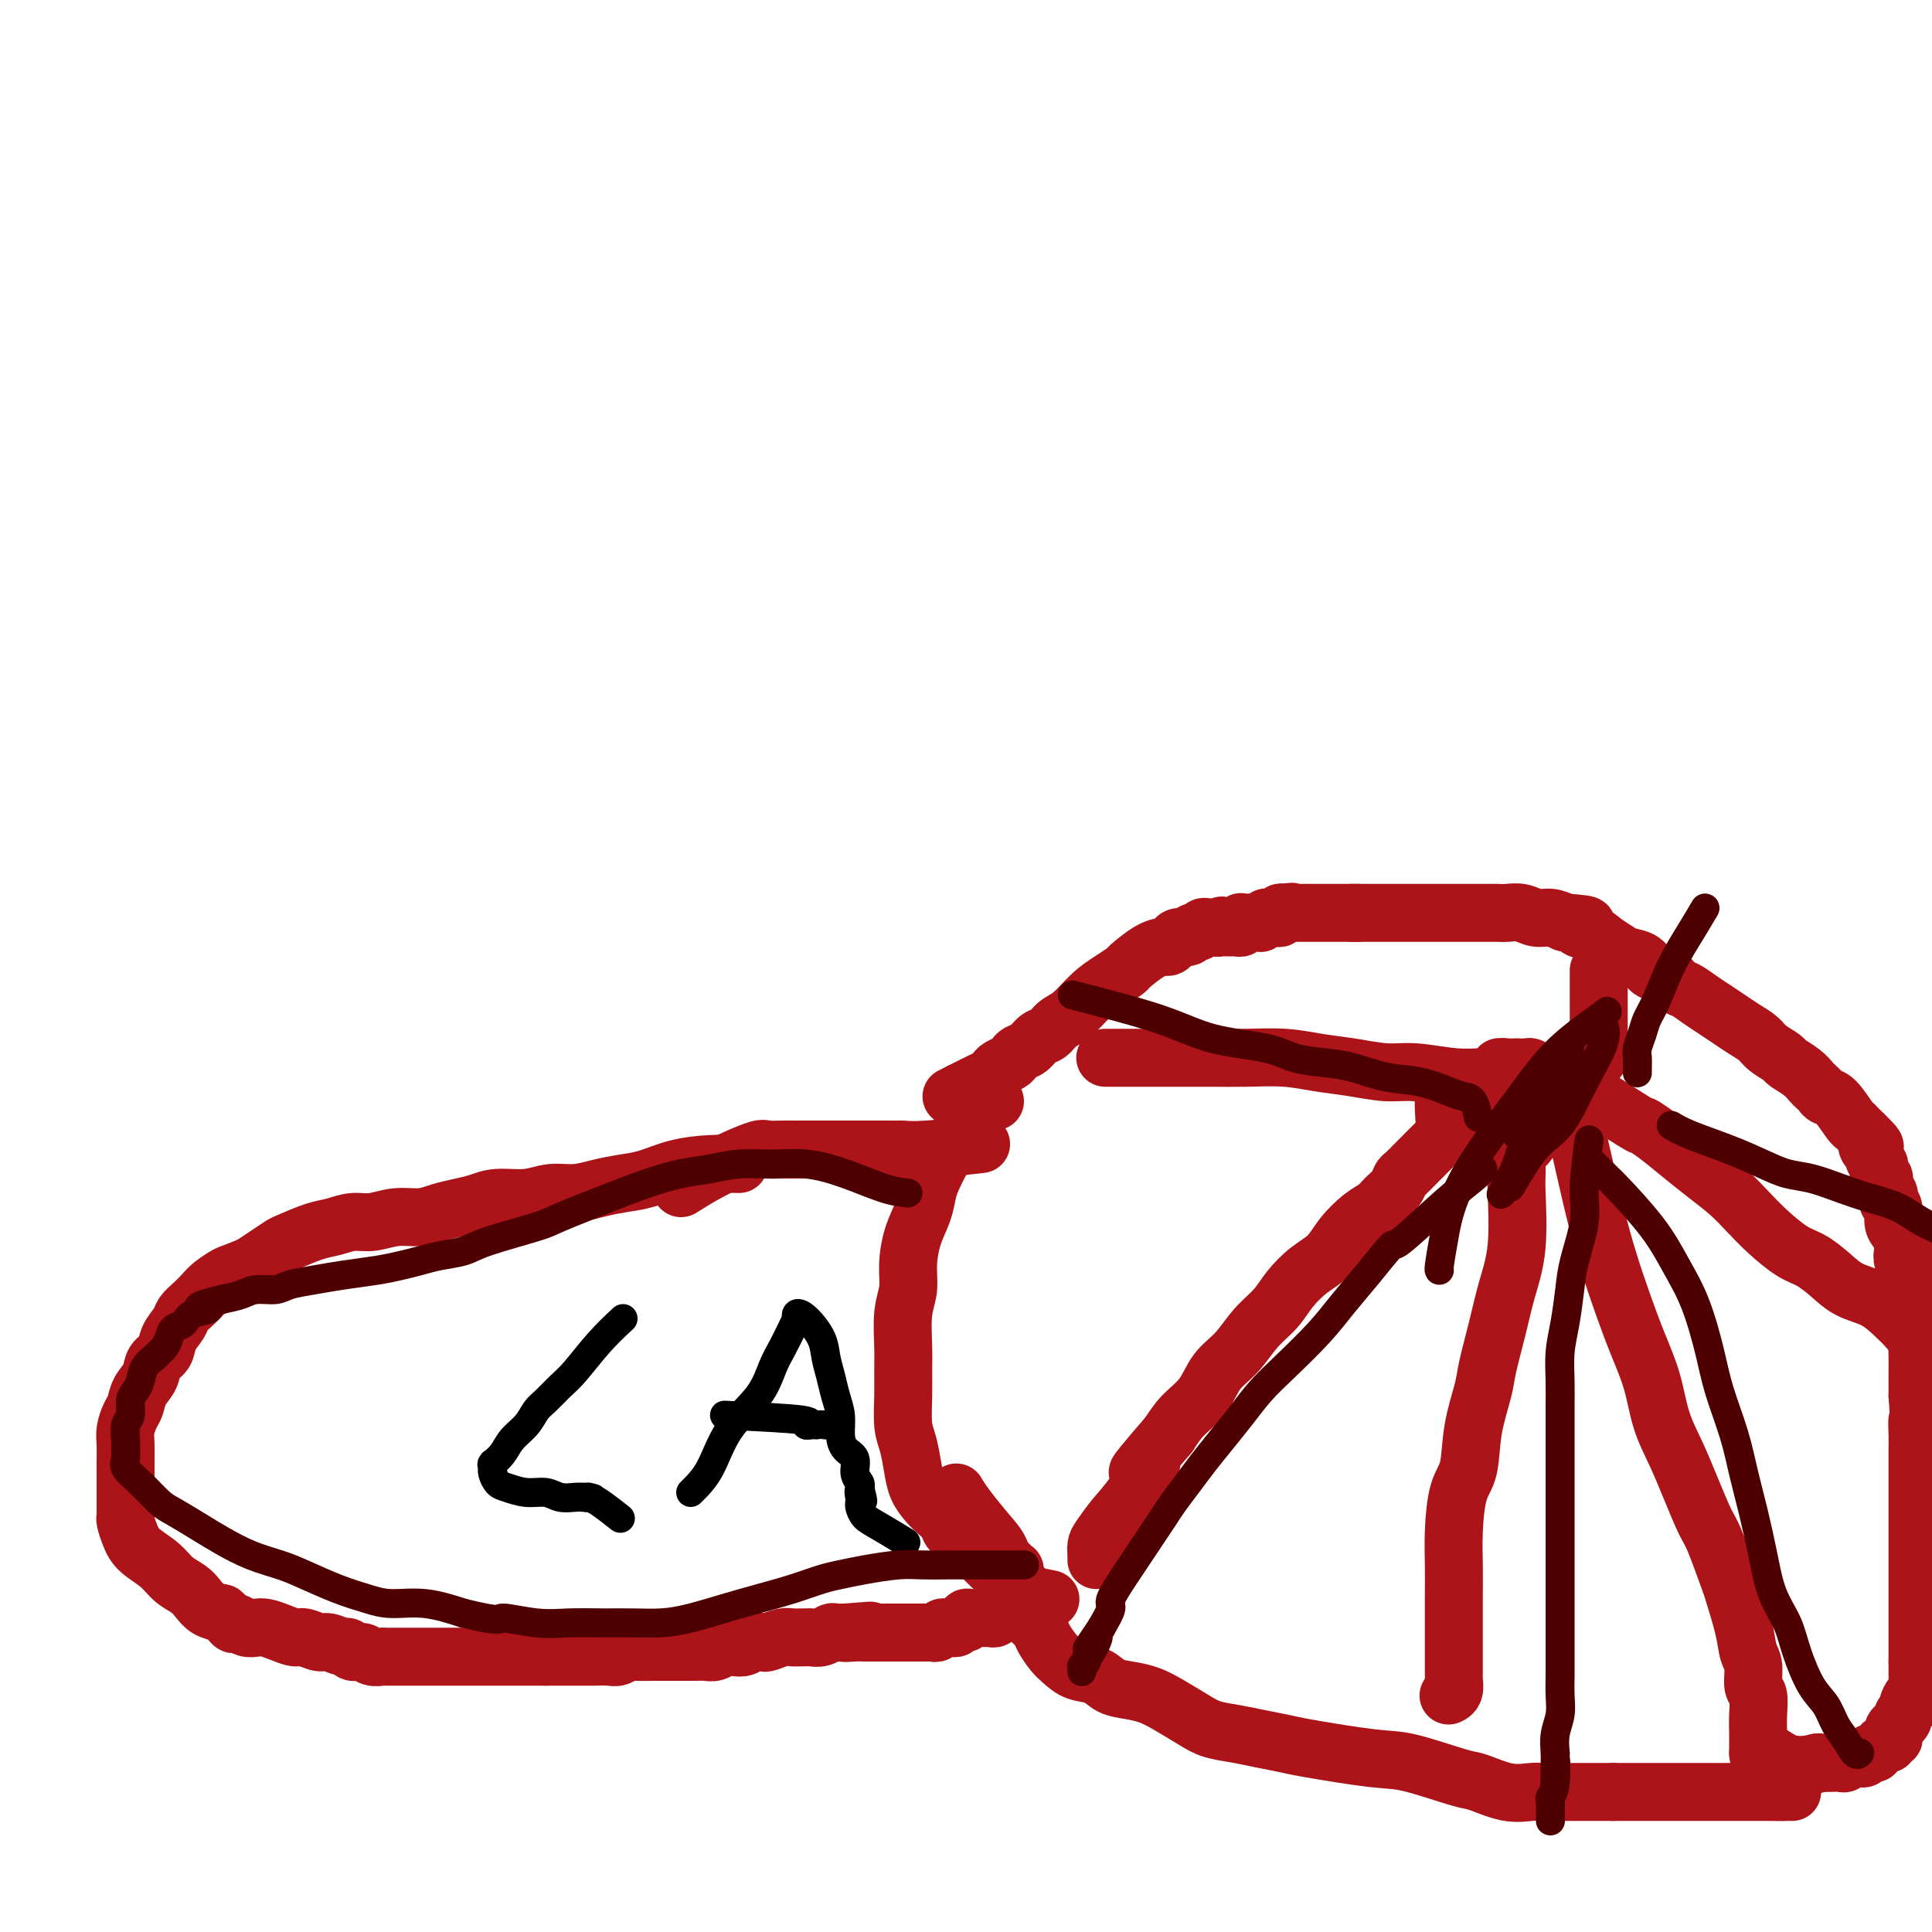 <svg viewBox='0 0 400 400' version='1.1' xmlns='http://www.w3.org/2000/svg' xmlns:xlink='http://www.w3.org/1999/xlink'><g fill='none' stroke='#AD1419' stroke-width='12' stroke-linecap='round' stroke-linejoin='round'><path d='M153,241c-1.893,-0.059 -3.786,-0.118 -6,0c-2.214,0.118 -4.748,0.414 -7,1c-2.252,0.586 -4.223,1.462 -6,2c-1.777,0.538 -3.362,0.736 -5,1c-1.638,0.264 -3.330,0.592 -5,1c-1.670,0.408 -3.317,0.897 -5,1c-1.683,0.103 -3.401,-0.180 -5,0c-1.599,0.180 -3.078,0.821 -5,1c-1.922,0.179 -4.288,-0.106 -6,0c-1.712,0.106 -2.771,0.602 -4,1c-1.229,0.398 -2.628,0.699 -4,1c-1.372,0.301 -2.715,0.602 -4,1c-1.285,0.398 -2.510,0.895 -4,1c-1.490,0.105 -3.243,-0.180 -5,0c-1.757,0.180 -3.518,0.826 -5,1c-1.482,0.174 -2.686,-0.123 -4,0c-1.314,0.123 -2.739,0.666 -4,1c-1.261,0.334 -2.357,0.460 -4,1c-1.643,0.540 -3.832,1.495 -5,2c-1.168,0.505 -1.314,0.559 -2,1c-0.686,0.441 -1.910,1.269 -3,2c-1.090,0.731 -2.045,1.366 -3,2'/><path d='M52,262c-4.225,1.750 -4.288,1.624 -5,2c-0.712,0.376 -2.073,1.255 -3,2c-0.927,0.745 -1.418,1.357 -2,2c-0.582,0.643 -1.254,1.317 -2,2c-0.746,0.683 -1.566,1.375 -2,2c-0.434,0.625 -0.482,1.182 -1,2c-0.518,0.818 -1.504,1.899 -2,3c-0.496,1.101 -0.500,2.224 -1,3c-0.500,0.776 -1.496,1.204 -2,2c-0.504,0.796 -0.517,1.960 -1,3c-0.483,1.040 -1.436,1.957 -2,3c-0.564,1.043 -0.740,2.211 -1,3c-0.260,0.789 -0.606,1.197 -1,2c-0.394,0.803 -0.838,2.001 -1,3c-0.162,0.999 -0.043,1.801 0,3c0.043,1.199 0.012,2.797 0,4c-0.012,1.203 -0.003,2.010 0,3c0.003,0.990 0.000,2.161 0,3c-0.000,0.839 0.003,1.344 0,2c-0.003,0.656 -0.011,1.463 0,2c0.011,0.537 0.040,0.804 0,1c-0.040,0.196 -0.149,0.321 0,1c0.149,0.679 0.557,1.911 1,3c0.443,1.089 0.920,2.035 2,3c1.080,0.965 2.764,1.950 4,3c1.236,1.050 2.025,2.165 3,3c0.975,0.835 2.138,1.389 3,2c0.862,0.611 1.424,1.280 2,2c0.576,0.720 1.164,1.491 2,2c0.836,0.509 1.918,0.754 3,1'/><path d='M46,334c3.357,2.944 2.250,2.305 2,2c-0.250,-0.305 0.358,-0.275 1,0c0.642,0.275 1.317,0.796 2,1c0.683,0.204 1.375,0.092 2,0c0.625,-0.092 1.183,-0.164 2,0c0.817,0.164 1.894,0.565 3,1c1.106,0.435 2.240,0.905 3,1c0.760,0.095 1.145,-0.186 2,0c0.855,0.186 2.179,0.838 3,1c0.821,0.162 1.140,-0.168 2,0c0.860,0.168 2.260,0.833 3,1c0.740,0.167 0.818,-0.166 1,0c0.182,0.166 0.467,0.829 1,1c0.533,0.171 1.313,-0.150 2,0c0.687,0.150 1.283,0.772 2,1c0.717,0.228 1.557,0.061 2,0c0.443,-0.061 0.489,-0.016 1,0c0.511,0.016 1.488,0.004 2,0c0.512,-0.004 0.558,-0.001 1,0c0.442,0.001 1.280,0.000 2,0c0.720,-0.000 1.322,-0.000 2,0c0.678,0.000 1.432,0.000 3,0c1.568,-0.000 3.951,-0.000 5,0c1.049,0.000 0.764,0.000 1,0c0.236,-0.000 0.994,-0.000 2,0c1.006,0.000 2.262,0.000 3,0c0.738,-0.000 0.960,-0.000 2,0c1.040,0.000 2.897,0.000 4,0c1.103,-0.000 1.451,-0.000 2,0c0.549,0.000 1.300,0.000 2,0c0.700,-0.000 1.350,-0.000 2,0'/><path d='M113,343c5.617,0.000 2.659,0.000 2,0c-0.659,-0.000 0.982,-0.000 2,0c1.018,0.000 1.413,0.001 2,0c0.587,-0.001 1.365,-0.004 2,0c0.635,0.004 1.128,0.015 2,0c0.872,-0.015 2.125,-0.057 3,0c0.875,0.057 1.374,0.211 2,0c0.626,-0.211 1.379,-0.789 2,-1c0.621,-0.211 1.111,-0.057 2,0c0.889,0.057 2.178,0.015 3,0c0.822,-0.015 1.179,-0.004 2,0c0.821,0.004 2.107,0.002 3,0c0.893,-0.002 1.394,-0.004 2,0c0.606,0.004 1.317,0.015 2,0c0.683,-0.015 1.338,-0.056 2,0c0.662,0.056 1.332,0.207 2,0c0.668,-0.207 1.335,-0.774 2,-1c0.665,-0.226 1.328,-0.112 2,0c0.672,0.112 1.353,0.222 2,0c0.647,-0.222 1.261,-0.778 2,-1c0.739,-0.222 1.602,-0.112 2,0c0.398,0.112 0.330,0.226 1,0c0.670,-0.226 2.077,-0.793 3,-1c0.923,-0.207 1.363,-0.054 2,0c0.637,0.054 1.470,0.011 2,0c0.530,-0.011 0.757,0.011 1,0c0.243,-0.011 0.502,-0.055 1,0c0.498,0.055 1.237,0.211 2,0c0.763,-0.211 1.552,-0.788 2,-1c0.448,-0.212 0.557,-0.061 1,0c0.443,0.061 1.222,0.030 2,0'/><path d='M175,338c9.770,-0.774 3.196,-0.207 1,0c-2.196,0.207 -0.015,0.056 1,0c1.015,-0.056 0.863,-0.015 1,0c0.137,0.015 0.561,0.004 1,0c0.439,-0.004 0.892,-0.001 1,0c0.108,0.001 -0.129,0.000 0,0c0.129,-0.000 0.623,-0.000 1,0c0.377,0.000 0.636,0.000 1,0c0.364,-0.000 0.833,-0.000 1,0c0.167,0.000 0.031,0.000 0,0c-0.031,-0.000 0.044,-0.000 0,0c-0.044,0.000 -0.208,0.000 0,0c0.208,-0.000 0.788,-0.000 1,0c0.212,0.000 0.057,0.000 0,0c-0.057,-0.000 -0.015,-0.000 0,0c0.015,0.000 0.004,0.000 0,0c-0.004,-0.000 -0.001,-0.000 0,0c0.001,0.000 0.001,0.000 0,0'/><path d='M184,338c1.400,0.000 0.400,0.000 0,0c-0.400,0.000 -0.200,0.000 0,0'/><path d='M184,338c0.226,0.000 0.793,0.000 1,0c0.207,0.000 0.056,0.000 0,0c-0.056,0.000 -0.016,0.000 0,0c0.016,0.000 0.008,0.000 0,0c-0.008,0.000 -0.016,0.000 0,0c0.016,0.000 0.057,0.000 0,0c-0.057,0.000 -0.213,0.000 0,0c0.213,0.000 0.793,0.000 1,0c0.207,0.000 0.040,0.000 0,0c-0.040,0.000 0.046,0.000 0,0c-0.046,0.000 -0.222,0.000 0,0c0.222,0.000 0.844,0.000 1,0c0.156,-0.000 -0.154,-0.000 0,0c0.154,0.000 0.773,0.000 1,0c0.227,0.000 0.061,0.000 0,0c-0.061,0.000 -0.016,0.000 0,0c0.016,0.000 0.004,0.000 0,0c-0.004,0.000 -0.001,0.000 0,0c0.001,0.000 0.000,0.000 0,0c-0.000,0.000 -0.000,0.000 0,0'/><path d='M188,338c0.841,0.000 0.942,0.000 1,0c0.058,-0.000 0.071,-0.000 0,0c-0.071,0.000 -0.226,0.000 0,0c0.226,-0.000 0.834,-0.000 1,0c0.166,0.000 -0.110,0.001 0,0c0.110,-0.001 0.607,-0.004 1,0c0.393,0.004 0.683,0.015 1,0c0.317,-0.015 0.662,-0.057 1,0c0.338,0.057 0.668,0.212 1,0c0.332,-0.212 0.666,-0.793 1,-1c0.334,-0.207 0.668,-0.040 1,0c0.332,0.040 0.662,-0.046 1,0c0.338,0.046 0.682,0.222 1,0c0.318,-0.222 0.609,-0.844 1,-1c0.391,-0.156 0.883,0.154 1,0c0.117,-0.154 -0.142,-0.773 0,-1c0.142,-0.227 0.683,-0.061 1,0c0.317,0.061 0.410,0.016 1,0c0.590,-0.016 1.679,-0.003 2,0c0.321,0.003 -0.125,-0.003 0,0c0.125,0.003 0.822,0.015 1,0c0.178,-0.015 -0.163,-0.057 0,0c0.163,0.057 0.828,0.211 1,0c0.172,-0.211 -0.150,-0.789 0,-1c0.150,-0.211 0.771,-0.057 1,0c0.229,0.057 0.064,0.015 0,0c-0.064,-0.015 -0.027,-0.004 0,0c0.027,0.004 0.046,0.001 0,0c-0.046,-0.001 -0.156,-0.000 0,0c0.156,0.000 0.578,0.000 1,0'/><path d='M208,334c3.094,-0.635 0.828,-0.222 0,0c-0.828,0.222 -0.218,0.252 0,0c0.218,-0.252 0.044,-0.786 0,-1c-0.044,-0.214 0.041,-0.109 0,0c-0.041,0.109 -0.207,0.222 0,0c0.207,-0.222 0.788,-0.778 1,-1c0.212,-0.222 0.056,-0.111 0,0c-0.056,0.111 -0.011,0.222 0,0c0.011,-0.222 -0.011,-0.777 0,-1c0.011,-0.223 0.056,-0.112 0,0c-0.056,0.112 -0.211,0.226 0,0c0.211,-0.226 0.789,-0.793 1,-1c0.211,-0.207 0.057,-0.056 0,0c-0.057,0.056 -0.015,0.015 0,0c0.015,-0.015 0.004,-0.004 0,0c-0.004,0.004 -0.002,0.002 0,0'/><path d='M210,330c0.483,-0.488 0.692,0.291 1,1c0.308,0.709 0.716,1.349 1,2c0.284,0.651 0.446,1.315 1,2c0.554,0.685 1.501,1.392 2,2c0.499,0.608 0.549,1.118 1,2c0.451,0.882 1.302,2.138 2,3c0.698,0.862 1.242,1.330 2,2c0.758,0.670 1.728,1.541 3,2c1.272,0.459 2.845,0.506 4,1c1.155,0.494 1.891,1.434 3,2c1.109,0.566 2.592,0.757 4,1c1.408,0.243 2.742,0.537 4,1c1.258,0.463 2.439,1.094 4,2c1.561,0.906 3.503,2.088 5,3c1.497,0.912 2.548,1.552 4,2c1.452,0.448 3.304,0.702 5,1c1.696,0.298 3.234,0.641 5,1c1.766,0.359 3.758,0.734 5,1c1.242,0.266 1.733,0.423 5,1c3.267,0.577 9.310,1.574 13,2c3.690,0.426 5.026,0.282 8,1c2.974,0.718 7.587,2.297 10,3c2.413,0.703 2.626,0.528 4,1c1.374,0.472 3.908,1.591 6,2c2.092,0.409 3.742,0.110 5,0c1.258,-0.110 2.124,-0.029 3,0c0.876,0.029 1.760,0.008 3,0c1.240,-0.008 2.834,-0.002 4,0c1.166,0.002 1.905,0.001 3,0c1.095,-0.001 2.548,-0.000 4,0'/><path d='M334,371c3.864,0.000 2.523,0.000 3,0c0.477,0.000 2.770,-0.000 4,0c1.230,0.000 1.397,0.000 2,0c0.603,0.000 1.643,0.000 3,0c1.357,0.000 3.031,0.000 4,0c0.969,0.000 1.233,0.000 2,0c0.767,0.000 2.037,-0.000 3,0c0.963,0.000 1.620,0.000 2,0c0.380,0.000 0.484,0.000 1,0c0.516,0.000 1.444,0.000 2,0c0.556,0.000 0.741,0.000 1,0c0.259,0.000 0.594,0.000 1,0c0.406,0.000 0.883,0.000 1,0c0.117,0.000 -0.126,0.000 0,0c0.126,-0.000 0.622,0.000 1,0c0.378,0.000 0.640,0.000 1,0c0.360,0.000 0.818,0.000 1,0c0.182,0.000 0.087,0.000 0,0c-0.087,0.000 -0.167,0.000 0,0c0.167,0.000 0.581,0.000 1,0c0.419,0.000 0.844,0.000 1,0c0.156,0.000 0.042,0.000 0,0c-0.042,0.000 -0.011,0.000 0,0c0.011,0.000 0.003,0.000 0,0c-0.003,0.000 -0.001,-0.000 0,0c0.001,0.000 0.000,0.000 0,0'/><path d='M368,371c5.488,0.000 2.208,0.000 1,0c-1.208,0.000 -0.345,-0.000 0,0c0.345,0.000 0.173,0.000 0,0'/><path d='M369,371c0.167,0.000 0.083,0.000 0,0'/><path d='M206,228c-0.471,0.074 -0.942,0.148 -2,1c-1.058,0.852 -2.703,2.481 -4,4c-1.297,1.519 -2.244,2.926 -3,4c-0.756,1.074 -1.319,1.815 -2,3c-0.681,1.185 -1.479,2.816 -2,4c-0.521,1.184 -0.766,1.923 -1,3c-0.234,1.077 -0.459,2.494 -1,4c-0.541,1.506 -1.399,3.102 -2,5c-0.601,1.898 -0.946,4.100 -1,6c-0.054,1.900 0.182,3.500 0,5c-0.182,1.500 -0.782,2.901 -1,5c-0.218,2.099 -0.056,4.895 0,7c0.056,2.105 0.004,3.518 0,5c-0.004,1.482 0.040,3.033 0,5c-0.040,1.967 -0.162,4.351 0,6c0.162,1.649 0.609,2.563 1,4c0.391,1.437 0.725,3.396 1,5c0.275,1.604 0.492,2.852 1,4c0.508,1.148 1.307,2.194 2,3c0.693,0.806 1.278,1.371 2,2c0.722,0.629 1.579,1.323 2,2c0.421,0.677 0.406,1.336 1,2c0.594,0.664 1.797,1.332 3,2'/><path d='M200,319c1.920,2.073 1.720,1.756 2,2c0.280,0.244 1.041,1.050 2,2c0.959,0.950 2.116,2.044 3,3c0.884,0.956 1.494,1.773 2,2c0.506,0.227 0.906,-0.136 1,0c0.094,0.136 -0.119,0.771 0,1c0.119,0.229 0.568,0.051 1,0c0.432,-0.051 0.845,0.025 1,0c0.155,-0.025 0.052,-0.151 0,0c-0.052,0.151 -0.052,0.579 1,1c1.052,0.421 3.158,0.835 4,1c0.842,0.165 0.421,0.083 0,0'/><path d='M198,309c0.478,0.798 0.955,1.596 2,3c1.045,1.404 2.657,3.413 4,5c1.343,1.587 2.416,2.751 3,4c0.584,1.249 0.678,2.583 1,3c0.322,0.417 0.871,-0.085 1,0c0.129,0.085 -0.161,0.755 0,1c0.161,0.245 0.774,0.066 1,0c0.226,-0.066 0.065,-0.019 0,0c-0.065,0.019 -0.032,0.009 0,0'/><path d='M141,246c1.574,-0.989 3.149,-1.978 5,-3c1.851,-1.022 3.979,-2.078 6,-3c2.021,-0.922 3.933,-1.711 5,-2c1.067,-0.289 1.287,-0.077 2,0c0.713,0.077 1.920,0.021 3,0c1.080,-0.021 2.033,-0.006 3,0c0.967,0.006 1.949,0.001 3,0c1.051,-0.001 2.172,-0.000 3,0c0.828,0.000 1.362,0.000 2,0c0.638,-0.000 1.379,-0.000 2,0c0.621,0.000 1.122,-0.000 2,0c0.878,0.000 2.134,0.000 3,0c0.866,-0.000 1.344,-0.000 2,0c0.656,0.000 1.491,0.001 2,0c0.509,-0.001 0.691,-0.004 1,0c0.309,0.004 0.743,0.015 1,0c0.257,-0.015 0.337,-0.056 1,0c0.663,0.056 1.909,0.207 5,0c3.091,-0.207 8.026,-0.774 10,-1c1.974,-0.226 0.987,-0.113 0,0'/><path d='M197,227c0.000,0.000 2.000,-1.000 2,-1'/><path d='M199,226c1.108,-0.560 2.878,-1.459 4,-2c1.122,-0.541 1.596,-0.722 2,-1c0.404,-0.278 0.737,-0.652 1,-1c0.263,-0.348 0.455,-0.669 1,-1c0.545,-0.331 1.444,-0.670 2,-1c0.556,-0.330 0.768,-0.651 1,-1c0.232,-0.349 0.484,-0.727 1,-1c0.516,-0.273 1.295,-0.441 2,-1c0.705,-0.559 1.335,-1.507 2,-2c0.665,-0.493 1.363,-0.530 2,-1c0.637,-0.470 1.211,-1.373 2,-2c0.789,-0.627 1.791,-0.978 3,-2c1.209,-1.022 2.623,-2.715 4,-4c1.377,-1.285 2.715,-2.162 4,-3c1.285,-0.838 2.515,-1.635 3,-2c0.485,-0.365 0.224,-0.297 1,-1c0.776,-0.703 2.588,-2.178 4,-3c1.412,-0.822 2.424,-0.990 3,-1c0.576,-0.010 0.718,0.137 1,0c0.282,-0.137 0.706,-0.557 1,-1c0.294,-0.443 0.460,-0.907 1,-1c0.540,-0.093 1.454,0.185 2,0c0.546,-0.185 0.723,-0.834 1,-1c0.277,-0.166 0.652,0.152 1,0c0.348,-0.152 0.668,-0.773 1,-1c0.332,-0.227 0.677,-0.061 1,0c0.323,0.061 0.626,0.016 1,0c0.374,-0.016 0.821,-0.005 1,0c0.179,0.005 0.089,0.002 0,0'/><path d='M252,192c2.106,-0.774 0.372,-0.207 0,0c-0.372,0.207 0.617,0.056 1,0c0.383,-0.056 0.159,-0.015 0,0c-0.159,0.015 -0.253,0.004 0,0c0.253,-0.004 0.851,-0.001 1,0c0.149,0.001 -0.152,0.000 0,0c0.152,-0.000 0.758,-0.000 1,0c0.242,0.000 0.121,0.001 0,0c-0.121,-0.001 -0.242,-0.004 0,0c0.242,0.004 0.849,0.015 1,0c0.151,-0.015 -0.152,-0.057 0,0c0.152,0.057 0.759,0.211 1,0c0.241,-0.211 0.116,-0.789 0,-1c-0.116,-0.211 -0.223,-0.057 0,0c0.223,0.057 0.777,0.015 1,0c0.223,-0.015 0.115,-0.004 0,0c-0.115,0.004 -0.237,0.001 0,0c0.237,-0.001 0.833,0.001 1,0c0.167,-0.001 -0.096,-0.004 0,0c0.096,0.004 0.551,0.015 1,0c0.449,-0.015 0.894,-0.057 1,0c0.106,0.057 -0.125,0.212 0,0c0.125,-0.212 0.607,-0.793 1,-1c0.393,-0.207 0.698,-0.041 1,0c0.302,0.041 0.603,-0.041 1,0c0.397,0.041 0.891,0.207 1,0c0.109,-0.207 -0.167,-0.788 0,-1c0.167,-0.212 0.776,-0.057 1,0c0.224,0.057 0.064,0.016 0,0c-0.064,-0.016 -0.032,-0.008 0,0'/><path d='M266,189c2.344,-0.464 1.206,-0.124 1,0c-0.206,0.124 0.522,0.033 1,0c0.478,-0.033 0.705,-0.009 1,0c0.295,0.009 0.657,0.002 1,0c0.343,-0.002 0.665,-0.001 1,0c0.335,0.001 0.682,0.000 1,0c0.318,-0.000 0.606,-0.000 1,0c0.394,0.000 0.893,0.000 1,0c0.107,-0.000 -0.178,-0.000 0,0c0.178,0.000 0.817,0.000 1,0c0.183,-0.000 -0.092,-0.000 0,0c0.092,0.000 0.550,0.000 1,0c0.450,-0.000 0.891,-0.000 1,0c0.109,0.000 -0.114,0.000 0,0c0.114,-0.000 0.565,-0.000 1,0c0.435,0.000 0.852,0.000 1,0c0.148,-0.000 0.026,-0.000 0,0c-0.026,0.000 0.046,0.000 0,0c-0.046,-0.000 -0.208,-0.000 0,0c0.208,0.000 0.788,0.000 1,0c0.212,-0.000 0.057,-0.000 0,0c-0.057,0.000 -0.015,0.000 0,0c0.015,-0.000 0.004,-0.000 0,0c-0.004,0.000 -0.002,0.000 0,0'/><path d='M280,189c2.105,0.000 0.368,0.000 0,0c-0.368,0.000 0.633,0.000 1,0c0.367,0.000 0.098,0.000 0,0c-0.098,0.000 -0.026,0.000 0,0c0.026,0.000 0.008,0.000 0,0c-0.008,0.000 -0.004,0.000 0,0'/><path d='M281,189c0.398,0.000 0.894,0.000 1,0c0.106,0.000 -0.179,0.000 0,0c0.179,0.000 0.821,0.000 1,0c0.179,0.000 -0.107,0.000 0,0c0.107,0.000 0.606,0.000 1,0c0.394,0.000 0.683,-0.000 1,0c0.317,0.000 0.661,0.000 1,0c0.339,-0.000 0.672,-0.000 1,0c0.328,0.000 0.651,0.000 1,0c0.349,-0.000 0.723,-0.000 1,0c0.277,0.000 0.455,0.000 1,0c0.545,-0.000 1.455,-0.000 2,0c0.545,0.000 0.724,0.000 1,0c0.276,-0.000 0.650,-0.000 1,0c0.350,0.000 0.676,0.000 1,0c0.324,-0.000 0.645,-0.000 1,0c0.355,0.000 0.743,0.000 1,0c0.257,-0.000 0.382,-0.000 1,0c0.618,0.000 1.728,0.000 2,0c0.272,-0.000 -0.293,-0.000 0,0c0.293,0.000 1.443,0.000 2,0c0.557,-0.000 0.519,-0.000 1,0c0.481,0.000 1.479,0.000 2,0c0.521,-0.000 0.565,-0.001 1,0c0.435,0.001 1.260,0.004 2,0c0.740,-0.004 1.394,-0.016 2,0c0.606,0.016 1.162,0.060 2,0c0.838,-0.060 1.957,-0.222 3,0c1.043,0.222 2.012,0.829 3,1c0.988,0.171 1.997,-0.094 3,0c1.003,0.094 2.002,0.547 3,1'/><path d='M324,191c7.247,0.500 3.866,0.750 3,1c-0.866,0.250 0.783,0.500 2,1c1.217,0.500 2.002,1.251 3,2c0.998,0.749 2.211,1.495 3,2c0.789,0.505 1.156,0.769 2,1c0.844,0.231 2.165,0.428 3,1c0.835,0.572 1.185,1.518 2,2c0.815,0.482 2.094,0.499 3,1c0.906,0.501 1.439,1.485 2,2c0.561,0.515 1.150,0.561 2,1c0.850,0.439 1.961,1.273 3,2c1.039,0.727 2.006,1.349 3,2c0.994,0.651 2.015,1.330 3,2c0.985,0.670 1.936,1.331 3,2c1.064,0.669 2.242,1.348 3,2c0.758,0.652 1.096,1.278 2,2c0.904,0.722 2.375,1.541 3,2c0.625,0.459 0.405,0.556 1,1c0.595,0.444 2.004,1.233 3,2c0.996,0.767 1.578,1.512 2,2c0.422,0.488 0.684,0.719 1,1c0.316,0.281 0.688,0.611 1,1c0.312,0.389 0.566,0.835 1,1c0.434,0.165 1.048,0.048 2,1c0.952,0.952 2.240,2.972 3,4c0.760,1.028 0.991,1.063 1,1c0.009,-0.063 -0.204,-0.223 0,0c0.204,0.223 0.824,0.829 1,1c0.176,0.171 -0.093,-0.094 0,0c0.093,0.094 0.546,0.547 1,1'/><path d='M386,235c3.647,3.499 1.766,2.247 1,2c-0.766,-0.247 -0.415,0.511 0,1c0.415,0.489 0.895,0.708 1,1c0.105,0.292 -0.164,0.657 0,1c0.164,0.343 0.762,0.664 1,1c0.238,0.336 0.117,0.686 0,1c-0.117,0.314 -0.228,0.591 0,1c0.228,0.409 0.797,0.950 1,1c0.203,0.050 0.041,-0.390 0,0c-0.041,0.390 0.041,1.611 0,2c-0.041,0.389 -0.203,-0.052 0,0c0.203,0.052 0.772,0.598 1,1c0.228,0.402 0.117,0.660 0,1c-0.117,0.340 -0.238,0.763 0,1c0.238,0.237 0.835,0.290 1,1c0.165,0.710 -0.100,2.077 0,3c0.100,0.923 0.567,1.401 1,2c0.433,0.599 0.833,1.318 1,2c0.167,0.682 0.101,1.327 0,2c-0.101,0.673 -0.238,1.374 0,2c0.238,0.626 0.852,1.177 1,2c0.148,0.823 -0.171,1.917 0,3c0.171,1.083 0.830,2.155 1,3c0.170,0.845 -0.151,1.462 0,3c0.151,1.538 0.772,3.997 1,5c0.228,1.003 0.061,0.551 0,1c-0.061,0.449 -0.016,1.801 0,3c0.016,1.199 0.004,2.246 0,3c-0.004,0.754 -0.001,1.215 0,2c0.001,0.785 0.001,1.892 0,3'/><path d='M397,289c0.464,5.943 0.124,4.800 0,5c-0.124,0.200 -0.033,1.744 0,3c0.033,1.256 0.009,2.223 0,3c-0.009,0.777 -0.002,1.363 0,2c0.002,0.637 0.001,1.326 0,2c-0.001,0.674 -0.000,1.332 0,2c0.000,0.668 0.000,1.345 0,2c-0.000,0.655 -0.000,1.288 0,2c0.000,0.712 0.000,1.503 0,2c-0.000,0.497 -0.000,0.699 0,1c0.000,0.301 0.000,0.700 0,1c-0.000,0.300 -0.000,0.501 0,1c0.000,0.499 0.000,1.298 0,2c-0.000,0.702 -0.000,1.309 0,2c0.000,0.691 0.000,1.467 0,2c-0.000,0.533 -0.000,0.824 0,1c0.000,0.176 0.000,0.237 0,1c-0.000,0.763 -0.000,2.227 0,3c0.000,0.773 0.000,0.855 0,1c-0.000,0.145 -0.000,0.354 0,1c0.000,0.646 0.000,1.729 0,2c-0.000,0.271 -0.000,-0.272 0,0c0.000,0.272 0.000,1.357 0,2c0.000,0.643 0.000,0.845 0,1c0.000,0.155 0.000,0.264 0,1c0.000,0.736 0.000,2.098 0,3c0.000,0.902 0.000,1.345 0,2c0.000,0.655 0.000,1.523 0,2c0.000,0.477 0.000,0.565 0,1c0.000,0.435 0.000,1.218 0,2'/><path d='M397,344c-0.001,8.853 -0.003,3.484 0,2c0.003,-1.484 0.011,0.915 0,2c-0.011,1.085 -0.040,0.854 0,1c0.040,0.146 0.150,0.669 0,1c-0.150,0.331 -0.561,0.470 -1,1c-0.439,0.530 -0.905,1.451 -1,2c-0.095,0.549 0.181,0.724 0,1c-0.181,0.276 -0.819,0.651 -1,1c-0.181,0.349 0.096,0.672 0,1c-0.096,0.328 -0.566,0.661 -1,1c-0.434,0.339 -0.834,0.683 -1,1c-0.166,0.317 -0.100,0.606 0,1c0.100,0.394 0.234,0.893 0,1c-0.234,0.107 -0.837,-0.178 -1,0c-0.163,0.178 0.114,0.818 0,1c-0.114,0.182 -0.618,-0.095 -1,0c-0.382,0.095 -0.641,0.560 -1,1c-0.359,0.440 -0.817,0.854 -1,1c-0.183,0.146 -0.090,0.025 0,0c0.090,-0.025 0.179,0.046 0,0c-0.179,-0.046 -0.625,-0.210 -1,0c-0.375,0.210 -0.678,0.792 -1,1c-0.322,0.208 -0.663,0.042 -1,0c-0.337,-0.042 -0.672,0.041 -1,0c-0.328,-0.041 -0.651,-0.207 -1,0c-0.349,0.207 -0.724,0.788 -1,1c-0.276,0.212 -0.452,0.057 -1,0c-0.548,-0.057 -1.466,-0.015 -2,0c-0.534,0.015 -0.682,0.004 -1,0c-0.318,-0.004 -0.805,-0.001 -1,0c-0.195,0.001 -0.097,0.001 0,0'/><path d='M377,365c-2.547,0.774 -1.415,0.207 -1,0c0.415,-0.207 0.111,-0.056 0,0c-0.111,0.056 -0.030,0.015 0,0c0.030,-0.015 0.009,-0.004 0,0c-0.009,0.004 -0.004,0.002 0,0'/><path d='M307,224c-0.950,0.021 -1.901,0.043 -3,0c-1.099,-0.043 -2.347,-0.149 -3,0c-0.653,0.149 -0.712,0.554 -1,1c-0.288,0.446 -0.806,0.932 -1,2c-0.194,1.068 -0.064,2.717 0,4c0.064,1.283 0.063,2.199 1,3c0.937,0.801 2.813,1.485 5,2c2.187,0.515 4.685,0.859 6,1c1.315,0.141 1.449,0.078 2,0c0.551,-0.078 1.521,-0.170 2,0c0.479,0.170 0.468,0.603 1,0c0.532,-0.603 1.606,-2.243 2,-4c0.394,-1.757 0.106,-3.633 0,-5c-0.106,-1.367 -0.031,-2.227 0,-3c0.031,-0.773 0.019,-1.461 0,-2c-0.019,-0.539 -0.046,-0.929 0,-1c0.046,-0.071 0.164,0.177 0,0c-0.164,-0.177 -0.610,-0.780 -1,-1c-0.390,-0.220 -0.723,-0.059 -1,0c-0.277,0.059 -0.498,0.016 -1,0c-0.502,-0.016 -1.286,-0.005 -2,0c-0.714,0.005 -1.357,0.002 -2,0'/><path d='M311,221c-1.084,-0.154 -0.294,-0.037 0,0c0.294,0.037 0.093,-0.004 0,0c-0.093,0.004 -0.076,0.053 0,0c0.076,-0.053 0.213,-0.206 0,0c-0.213,0.206 -0.775,0.773 -1,1c-0.225,0.227 -0.112,0.113 0,0'/><path d='M305,225c-0.975,2.129 -1.949,4.258 -3,6c-1.051,1.742 -2.178,3.095 -3,4c-0.822,0.905 -1.337,1.360 -2,2c-0.663,0.640 -1.473,1.466 -2,2c-0.527,0.534 -0.770,0.776 -1,1c-0.230,0.224 -0.446,0.430 -1,1c-0.554,0.570 -1.446,1.504 -2,2c-0.554,0.496 -0.769,0.554 -1,1c-0.231,0.446 -0.477,1.280 -1,2c-0.523,0.720 -1.321,1.326 -2,2c-0.679,0.674 -1.237,1.414 -2,2c-0.763,0.586 -1.730,1.016 -3,2c-1.270,0.984 -2.842,2.521 -4,4c-1.158,1.479 -1.902,2.901 -3,4c-1.098,1.099 -2.551,1.876 -4,3c-1.449,1.124 -2.895,2.596 -4,4c-1.105,1.404 -1.869,2.742 -3,4c-1.131,1.258 -2.627,2.436 -4,4c-1.373,1.564 -2.622,3.513 -4,5c-1.378,1.487 -2.885,2.512 -4,4c-1.115,1.488 -1.839,3.439 -3,5c-1.161,1.561 -2.760,2.732 -4,4c-1.240,1.268 -2.120,2.634 -3,4'/><path d='M242,297c-10.523,12.199 -5.331,6.696 -4,6c1.331,-0.696 -1.198,3.414 -3,6c-1.802,2.586 -2.875,3.649 -4,5c-1.125,1.351 -2.301,2.989 -3,4c-0.699,1.011 -0.919,1.395 -1,2c-0.081,0.605 -0.022,1.430 0,2c0.022,0.570 0.006,0.884 0,1c-0.006,0.116 -0.002,0.033 0,0c0.002,-0.033 0.001,-0.017 0,0'/><path d='M314,221c0.001,1.324 0.002,2.648 0,5c-0.002,2.352 -0.007,5.733 0,9c0.007,3.267 0.024,6.422 0,8c-0.024,1.578 -0.090,1.581 0,4c0.090,2.419 0.338,7.256 0,11c-0.338,3.744 -1.260,6.395 -2,9c-0.740,2.605 -1.296,5.162 -2,8c-0.704,2.838 -1.554,5.956 -2,8c-0.446,2.044 -0.487,3.013 -1,5c-0.513,1.987 -1.496,4.991 -2,8c-0.504,3.009 -0.527,6.022 -1,8c-0.473,1.978 -1.395,2.922 -2,5c-0.605,2.078 -0.894,5.291 -1,8c-0.106,2.709 -0.028,4.915 0,7c0.028,2.085 0.008,4.049 0,6c-0.008,1.951 -0.002,3.890 0,6c0.002,2.110 0.000,4.392 0,6c-0.000,1.608 0.001,2.543 0,3c-0.001,0.457 -0.004,0.438 0,1c0.004,0.562 0.015,1.706 0,2c-0.015,0.294 -0.057,-0.261 0,0c0.057,0.261 0.211,1.338 0,2c-0.211,0.662 -0.788,0.909 -1,1c-0.212,0.091 -0.061,0.026 0,0c0.061,-0.026 0.030,-0.013 0,0'/><path d='M324,223c5.749,3.726 11.499,7.451 14,9c2.501,1.549 1.754,0.920 2,1c0.246,0.080 1.486,0.867 3,2c1.514,1.133 3.303,2.613 5,4c1.697,1.387 3.304,2.683 5,4c1.696,1.317 3.482,2.656 5,4c1.518,1.344 2.769,2.695 4,4c1.231,1.305 2.442,2.566 4,4c1.558,1.434 3.462,3.041 5,4c1.538,0.959 2.708,1.271 4,2c1.292,0.729 2.706,1.875 4,3c1.294,1.125 2.469,2.229 4,3c1.531,0.771 3.418,1.207 5,2c1.582,0.793 2.861,1.941 4,3c1.139,1.059 2.140,2.027 3,3c0.860,0.973 1.579,1.949 2,3c0.421,1.051 0.544,2.177 1,3c0.456,0.823 1.247,1.344 2,2c0.753,0.656 1.470,1.447 2,2c0.530,0.553 0.874,0.866 1,1c0.126,0.134 0.034,0.087 0,0c-0.034,-0.087 -0.009,-0.216 0,0c0.009,0.216 0.003,0.776 0,1c-0.003,0.224 -0.001,0.112 0,0'/><path d='M403,287c1.833,2.500 0.917,1.250 0,0'/><path d='M311,223c-1.217,-0.032 -2.434,-0.064 -4,0c-1.566,0.064 -3.481,0.225 -6,0c-2.519,-0.225 -5.644,-0.835 -8,-1c-2.356,-0.165 -3.944,0.113 -6,0c-2.056,-0.113 -4.579,-0.619 -7,-1c-2.421,-0.381 -4.741,-0.638 -7,-1c-2.259,-0.362 -4.457,-0.829 -7,-1c-2.543,-0.171 -5.430,-0.046 -8,0c-2.570,0.046 -4.824,0.012 -7,0c-2.176,-0.012 -4.275,-0.003 -6,0c-1.725,0.003 -3.075,0.001 -5,0c-1.925,-0.001 -4.425,-0.000 -6,0c-1.575,0.000 -2.226,0.000 -3,0c-0.774,-0.000 -1.670,-0.000 -2,0c-0.330,0.000 -0.094,0.000 0,0c0.094,-0.000 0.047,-0.000 0,0'/><path d='M331,219c0.000,-0.839 0.000,-1.677 0,-3c0.000,-1.323 0.000,-3.129 0,-5c0.000,-1.871 0.000,-3.807 0,-5c-0.000,-1.193 0.000,-1.644 0,-2c0.000,-0.356 0.000,-0.617 0,-1c0.000,-0.383 -0.000,-0.887 0,-1c0.000,-0.113 0.000,0.166 0,0c0.000,-0.166 0.000,-0.776 0,-1c0.000,-0.224 0.000,-0.060 0,0c0.000,0.060 0.000,0.017 0,0c0.000,-0.017 0.000,-0.009 0,0'/><path d='M325,229c0.577,2.183 1.154,4.367 2,8c0.846,3.633 1.960,8.716 3,13c1.040,4.284 2.007,7.767 3,11c0.993,3.233 2.012,6.214 3,9c0.988,2.786 1.944,5.375 3,8c1.056,2.625 2.212,5.284 3,8c0.788,2.716 1.207,5.488 2,8c0.793,2.512 1.961,4.765 3,7c1.039,2.235 1.951,4.453 3,7c1.049,2.547 2.235,5.422 3,7c0.765,1.578 1.108,1.858 2,4c0.892,2.142 2.334,6.147 3,8c0.666,1.853 0.556,1.554 1,3c0.444,1.446 1.443,4.637 2,7c0.557,2.363 0.671,3.899 1,5c0.329,1.101 0.873,1.769 1,3c0.127,1.231 -0.162,3.027 0,4c0.162,0.973 0.775,1.125 1,2c0.225,0.875 0.060,2.473 0,4c-0.060,1.527 -0.016,2.984 0,4c0.016,1.016 0.004,1.593 0,2c-0.004,0.407 -0.001,0.645 0,1c0.001,0.355 0.000,0.827 0,1c-0.000,0.173 -0.000,0.047 0,0c0.000,-0.047 0.000,-0.013 0,0c-0.000,0.013 -0.000,0.007 0,0'/><path d='M364,363c0.793,4.984 0.274,0.944 1,0c0.726,-0.944 2.695,1.207 5,2c2.305,0.793 4.944,0.226 6,0c1.056,-0.226 0.528,-0.113 0,0'/></g>
<g fill='none' stroke='#000000' stroke-width='6' stroke-linecap='round' stroke-linejoin='round'><path d='M129,273c-1.617,1.503 -3.234,3.007 -5,5c-1.766,1.993 -3.679,4.476 -5,6c-1.321,1.524 -2.048,2.088 -3,3c-0.952,0.912 -2.127,2.173 -3,3c-0.873,0.827 -1.443,1.220 -2,2c-0.557,0.780 -1.102,1.946 -2,3c-0.898,1.054 -2.150,1.994 -3,3c-0.850,1.006 -1.300,2.077 -2,3c-0.700,0.923 -1.652,1.697 -2,2c-0.348,0.303 -0.093,0.134 0,0c0.093,-0.134 0.025,-0.233 0,0c-0.025,0.233 -0.007,0.796 0,1c0.007,0.204 0.005,0.047 0,0c-0.005,-0.047 -0.011,0.014 0,0c0.011,-0.014 0.039,-0.105 0,0c-0.039,0.105 -0.145,0.405 0,1c0.145,0.595 0.541,1.484 1,2c0.459,0.516 0.980,0.660 2,1c1.020,0.340 2.538,0.876 4,1c1.462,0.124 2.866,-0.163 4,0c1.134,0.163 1.998,0.775 3,1c1.002,0.225 2.144,0.064 3,0c0.856,-0.064 1.428,-0.032 2,0'/><path d='M121,310c3.007,0.463 1.524,0.121 1,0c-0.524,-0.121 -0.091,-0.021 0,0c0.091,0.021 -0.161,-0.035 0,0c0.161,0.035 0.736,0.163 2,1c1.264,0.837 3.218,2.382 4,3c0.782,0.618 0.391,0.309 0,0'/><path d='M143,309c1.399,-1.378 2.797,-2.755 4,-5c1.203,-2.245 2.210,-5.357 4,-8c1.790,-2.643 4.364,-4.817 6,-7c1.636,-2.183 2.334,-4.374 3,-6c0.666,-1.626 1.302,-2.688 2,-4c0.698,-1.312 1.460,-2.873 2,-4c0.540,-1.127 0.859,-1.821 1,-2c0.141,-0.179 0.104,0.156 0,0c-0.104,-0.156 -0.273,-0.804 0,-1c0.273,-0.196 0.990,0.061 2,1c1.010,0.939 2.313,2.561 3,4c0.687,1.439 0.758,2.696 1,4c0.242,1.304 0.655,2.657 1,4c0.345,1.343 0.622,2.676 1,4c0.378,1.324 0.857,2.637 1,4c0.143,1.363 -0.049,2.774 0,4c0.049,1.226 0.339,2.265 1,3c0.661,0.735 1.693,1.166 2,2c0.307,0.834 -0.110,2.071 0,3c0.110,0.929 0.746,1.551 1,2c0.254,0.449 0.127,0.724 0,1'/><path d='M178,308c1.237,4.958 0.331,1.852 0,1c-0.331,-0.852 -0.087,0.548 0,1c0.087,0.452 0.015,-0.046 0,0c-0.015,0.046 0.025,0.636 0,1c-0.025,0.364 -0.114,0.501 0,1c0.114,0.499 0.433,1.361 1,2c0.567,0.639 1.383,1.057 3,2c1.617,0.943 4.033,2.412 5,3c0.967,0.588 0.483,0.294 0,0'/><path d='M150,293c6.671,0.309 13.342,0.619 16,1c2.658,0.381 1.301,0.834 1,1c-0.301,0.166 0.452,0.044 1,0c0.548,-0.044 0.890,-0.012 1,0c0.110,0.012 -0.012,0.003 0,0c0.012,-0.003 0.157,-0.001 1,0c0.843,0.001 2.384,0.000 3,0c0.616,-0.000 0.308,-0.000 0,0'/></g>
<g fill='none' stroke='#4E0000' stroke-width='6' stroke-linecap='round' stroke-linejoin='round'><path d='M307,242c-0.431,0.524 -0.862,1.048 -2,2c-1.138,0.952 -2.982,2.332 -6,5c-3.018,2.668 -7.210,6.623 -9,8c-1.790,1.377 -1.178,0.178 -2,1c-0.822,0.822 -3.080,3.667 -5,6c-1.920,2.333 -3.503,4.153 -5,6c-1.497,1.847 -2.906,3.721 -5,6c-2.094,2.279 -4.871,4.962 -7,7c-2.129,2.038 -3.609,3.430 -5,5c-1.391,1.570 -2.694,3.319 -4,5c-1.306,1.681 -2.615,3.293 -4,5c-1.385,1.707 -2.846,3.510 -4,5c-1.154,1.490 -2.000,2.667 -3,4c-1.000,1.333 -2.155,2.822 -3,4c-0.845,1.178 -1.380,2.045 -2,3c-0.620,0.955 -1.327,1.997 -2,3c-0.673,1.003 -1.314,1.968 -2,3c-0.686,1.032 -1.419,2.130 -2,3c-0.581,0.870 -1.011,1.512 -2,3c-0.989,1.488 -2.535,3.824 -3,5c-0.465,1.176 0.153,1.193 0,2c-0.153,0.807 -1.076,2.403 -2,4'/><path d='M228,337c-5.288,7.864 -2.009,3.025 -1,2c1.009,-1.025 -0.251,1.763 -1,3c-0.749,1.237 -0.985,0.924 -1,1c-0.015,0.076 0.192,0.542 0,1c-0.192,0.458 -0.784,0.907 -1,1c-0.216,0.093 -0.058,-0.171 0,0c0.058,0.171 0.016,0.777 0,1c-0.016,0.223 -0.004,0.064 0,0c0.004,-0.064 0.002,-0.032 0,0'/><path d='M329,236c-0.477,3.640 -0.954,7.280 -1,10c-0.046,2.720 0.338,4.518 0,7c-0.338,2.482 -1.397,5.646 -2,8c-0.603,2.354 -0.750,3.896 -1,6c-0.250,2.104 -0.603,4.769 -1,7c-0.397,2.231 -0.838,4.027 -1,6c-0.162,1.973 -0.043,4.122 0,6c0.043,1.878 0.012,3.485 0,5c-0.012,1.515 -0.003,2.939 0,5c0.003,2.061 0.001,4.760 0,7c-0.001,2.240 -0.000,4.023 0,5c0.000,0.977 0.000,1.150 0,2c-0.000,0.850 -0.000,2.376 0,4c0.000,1.624 0.000,3.344 0,5c-0.000,1.656 -0.000,3.248 0,5c0.000,1.752 0.000,3.665 0,5c-0.000,1.335 -0.000,2.093 0,4c0.000,1.907 0.001,4.964 0,7c-0.001,2.036 -0.004,3.051 0,4c0.004,0.949 0.015,1.832 0,3c-0.015,1.168 -0.056,2.622 0,4c0.056,1.378 0.207,2.679 0,4c-0.207,1.321 -0.774,2.663 -1,4c-0.226,1.337 -0.113,2.668 0,4'/><path d='M322,363c-0.171,13.096 -0.098,4.335 0,2c0.098,-2.335 0.223,1.755 0,4c-0.223,2.245 -0.792,2.644 -1,3c-0.208,0.356 -0.056,0.669 0,1c0.056,0.331 0.015,0.681 0,1c-0.015,0.319 -0.004,0.608 0,1c0.004,0.392 0.001,0.889 0,1c-0.001,0.111 -0.000,-0.162 0,0c0.000,0.162 0.000,0.761 0,1c-0.000,0.239 -0.000,0.120 0,0'/><path d='M330,241c1.220,1.232 2.441,2.463 3,3c0.559,0.537 0.457,0.378 2,2c1.543,1.622 4.730,5.024 7,8c2.270,2.976 3.623,5.525 5,8c1.377,2.475 2.778,4.876 4,8c1.222,3.124 2.267,6.972 3,10c0.733,3.028 1.155,5.237 2,8c0.845,2.763 2.112,6.078 3,9c0.888,2.922 1.397,5.449 2,8c0.603,2.551 1.302,5.127 2,8c0.698,2.873 1.397,6.043 2,9c0.603,2.957 1.110,5.700 2,8c0.890,2.300 2.164,4.156 3,6c0.836,1.844 1.235,3.676 2,6c0.765,2.324 1.896,5.142 3,7c1.104,1.858 2.180,2.757 3,4c0.820,1.243 1.382,2.830 2,4c0.618,1.170 1.290,1.921 2,3c0.710,1.079 1.458,2.485 2,3c0.542,0.515 0.877,0.139 1,0c0.123,-0.139 0.035,-0.040 0,0c-0.035,0.040 -0.018,0.020 0,0'/><path d='M346,233c0.964,0.582 1.929,1.163 4,2c2.071,0.837 5.249,1.929 8,3c2.751,1.071 5.077,2.121 7,3c1.923,0.879 3.444,1.585 5,2c1.556,0.415 3.146,0.538 5,1c1.854,0.462 3.971,1.264 6,2c2.029,0.736 3.971,1.405 6,2c2.029,0.595 4.144,1.116 6,2c1.856,0.884 3.453,2.131 5,3c1.547,0.869 3.044,1.360 4,2c0.956,0.640 1.370,1.430 2,2c0.630,0.570 1.475,0.921 2,1c0.525,0.079 0.728,-0.113 1,0c0.272,0.113 0.612,0.530 1,2c0.388,1.470 0.825,3.991 1,5c0.175,1.009 0.087,0.504 0,0'/><path d='M222,206c6.657,1.707 13.315,3.413 18,5c4.685,1.587 7.398,3.054 11,4c3.602,0.946 8.092,1.371 11,2c2.908,0.629 4.232,1.463 6,2c1.768,0.537 3.978,0.777 6,1c2.022,0.223 3.854,0.427 6,1c2.146,0.573 4.606,1.513 7,2c2.394,0.487 4.722,0.520 7,1c2.278,0.480 4.505,1.408 6,2c1.495,0.592 2.256,0.849 3,1c0.744,0.151 1.469,0.194 2,1c0.531,0.806 0.866,2.373 1,3c0.134,0.627 0.067,0.313 0,0'/><path d='M353,188c-0.891,1.505 -1.783,3.011 -3,5c-1.217,1.989 -2.761,4.462 -4,7c-1.239,2.538 -2.174,5.141 -3,7c-0.826,1.859 -1.542,2.975 -2,4c-0.458,1.025 -0.659,1.958 -1,3c-0.341,1.042 -0.824,2.192 -1,3c-0.176,0.808 -0.047,1.275 0,2c0.047,0.725 0.013,1.710 0,2c-0.013,0.290 -0.003,-0.114 0,0c0.003,0.114 0.001,0.747 0,1c-0.001,0.253 -0.000,0.127 0,0'/><path d='M188,247c-1.406,-0.144 -2.811,-0.288 -5,-1c-2.189,-0.712 -5.161,-1.991 -8,-3c-2.839,-1.009 -5.544,-1.746 -8,-2c-2.456,-0.254 -4.661,-0.024 -7,0c-2.339,0.024 -4.812,-0.158 -7,0c-2.188,0.158 -4.092,0.655 -6,1c-1.908,0.345 -3.820,0.539 -6,1c-2.180,0.461 -4.628,1.191 -7,2c-2.372,0.809 -4.667,1.698 -8,3c-3.333,1.302 -7.704,3.017 -10,4c-2.296,0.983 -2.518,1.233 -5,2c-2.482,0.767 -7.223,2.051 -10,3c-2.777,0.949 -3.591,1.564 -5,2c-1.409,0.436 -3.415,0.694 -5,1c-1.585,0.306 -2.751,0.659 -4,1c-1.249,0.341 -2.582,0.668 -4,1c-1.418,0.332 -2.920,0.667 -5,1c-2.080,0.333 -4.738,0.663 -7,1c-2.262,0.337 -4.127,0.682 -6,1c-1.873,0.318 -3.753,0.610 -5,1c-1.247,0.390 -1.860,0.878 -3,1c-1.140,0.122 -2.807,-0.121 -4,0c-1.193,0.121 -1.912,0.606 -3,1c-1.088,0.394 -2.544,0.697 -4,1'/><path d='M46,269c-8.257,1.969 -3.900,1.892 -3,2c0.900,0.108 -1.657,0.400 -3,1c-1.343,0.600 -1.473,1.509 -2,2c-0.527,0.491 -1.449,0.565 -2,1c-0.551,0.435 -0.729,1.232 -1,2c-0.271,0.768 -0.636,1.508 -1,2c-0.364,0.492 -0.727,0.737 -1,1c-0.273,0.263 -0.455,0.545 -1,1c-0.545,0.455 -1.451,1.085 -2,2c-0.549,0.915 -0.739,2.117 -1,3c-0.261,0.883 -0.592,1.448 -1,2c-0.408,0.552 -0.894,1.092 -1,2c-0.106,0.908 0.168,2.183 0,3c-0.168,0.817 -0.779,1.177 -1,2c-0.221,0.823 -0.051,2.109 0,3c0.051,0.891 -0.015,1.387 0,2c0.015,0.613 0.113,1.342 0,2c-0.113,0.658 -0.436,1.243 0,2c0.436,0.757 1.630,1.686 3,3c1.370,1.314 2.917,3.013 4,4c1.083,0.987 1.703,1.262 3,2c1.297,0.738 3.271,1.940 5,3c1.729,1.060 3.213,1.978 5,3c1.787,1.022 3.877,2.147 6,3c2.123,0.853 4.277,1.434 6,2c1.723,0.566 3.014,1.117 5,2c1.986,0.883 4.668,2.099 7,3c2.332,0.901 4.316,1.489 6,2c1.684,0.511 3.069,0.945 5,1c1.931,0.055 4.409,-0.270 7,0c2.591,0.270 5.296,1.135 8,2'/><path d='M96,334c8.283,2.022 6.990,1.078 8,1c1.010,-0.078 4.323,0.712 7,1c2.677,0.288 4.716,0.075 7,0c2.284,-0.075 4.811,-0.012 7,0c2.189,0.012 4.039,-0.027 6,0c1.961,0.027 4.031,0.121 6,0c1.969,-0.121 3.836,-0.456 6,-1c2.164,-0.544 4.626,-1.298 7,-2c2.374,-0.702 4.659,-1.354 7,-2c2.341,-0.646 4.737,-1.287 7,-2c2.263,-0.713 4.393,-1.497 6,-2c1.607,-0.503 2.692,-0.723 4,-1c1.308,-0.277 2.839,-0.610 5,-1c2.161,-0.390 4.952,-0.837 7,-1c2.048,-0.163 3.353,-0.044 5,0c1.647,0.044 3.637,0.012 5,0c1.363,-0.012 2.100,-0.003 3,0c0.900,0.003 1.963,0.001 3,0c1.037,-0.001 2.047,-0.000 3,0c0.953,0.000 1.849,0.000 3,0c1.151,-0.000 2.557,-0.000 3,0c0.443,0.000 -0.077,0.000 0,0c0.077,-0.000 0.752,-0.000 1,0c0.248,0.000 0.071,0.000 0,0c-0.071,-0.000 -0.035,-0.000 0,0'/><path d='M314,235c1.042,-0.892 2.084,-1.784 4,-4c1.916,-2.216 4.707,-5.756 6,-8c1.293,-2.244 1.086,-3.191 1,-4c-0.086,-0.809 -0.053,-1.480 0,-2c0.053,-0.520 0.127,-0.890 0,0c-0.127,0.890 -0.454,3.041 -2,6c-1.546,2.959 -4.311,6.728 -6,10c-1.689,3.272 -2.304,6.048 -3,8c-0.696,1.952 -1.475,3.080 -2,4c-0.525,0.920 -0.795,1.632 -1,2c-0.205,0.368 -0.344,0.391 0,0c0.344,-0.391 1.172,-1.195 2,-2'/><path d='M313,245c-1.251,2.912 1.623,-2.809 4,-6c2.377,-3.191 4.257,-3.852 6,-6c1.743,-2.148 3.350,-5.782 5,-9c1.650,-3.218 3.343,-6.020 4,-8c0.657,-1.980 0.279,-3.137 0,-4c-0.279,-0.863 -0.459,-1.433 0,-2c0.459,-0.567 1.556,-1.133 0,0c-1.556,1.133 -5.766,3.964 -9,7c-3.234,3.036 -5.494,6.278 -9,11c-3.506,4.722 -8.260,10.926 -11,16c-2.740,5.074 -3.466,9.020 -4,12c-0.534,2.980 -0.874,4.995 -1,6c-0.126,1.005 -0.036,1.002 0,1c0.036,-0.002 0.018,-0.001 0,0'/></g>
</svg>